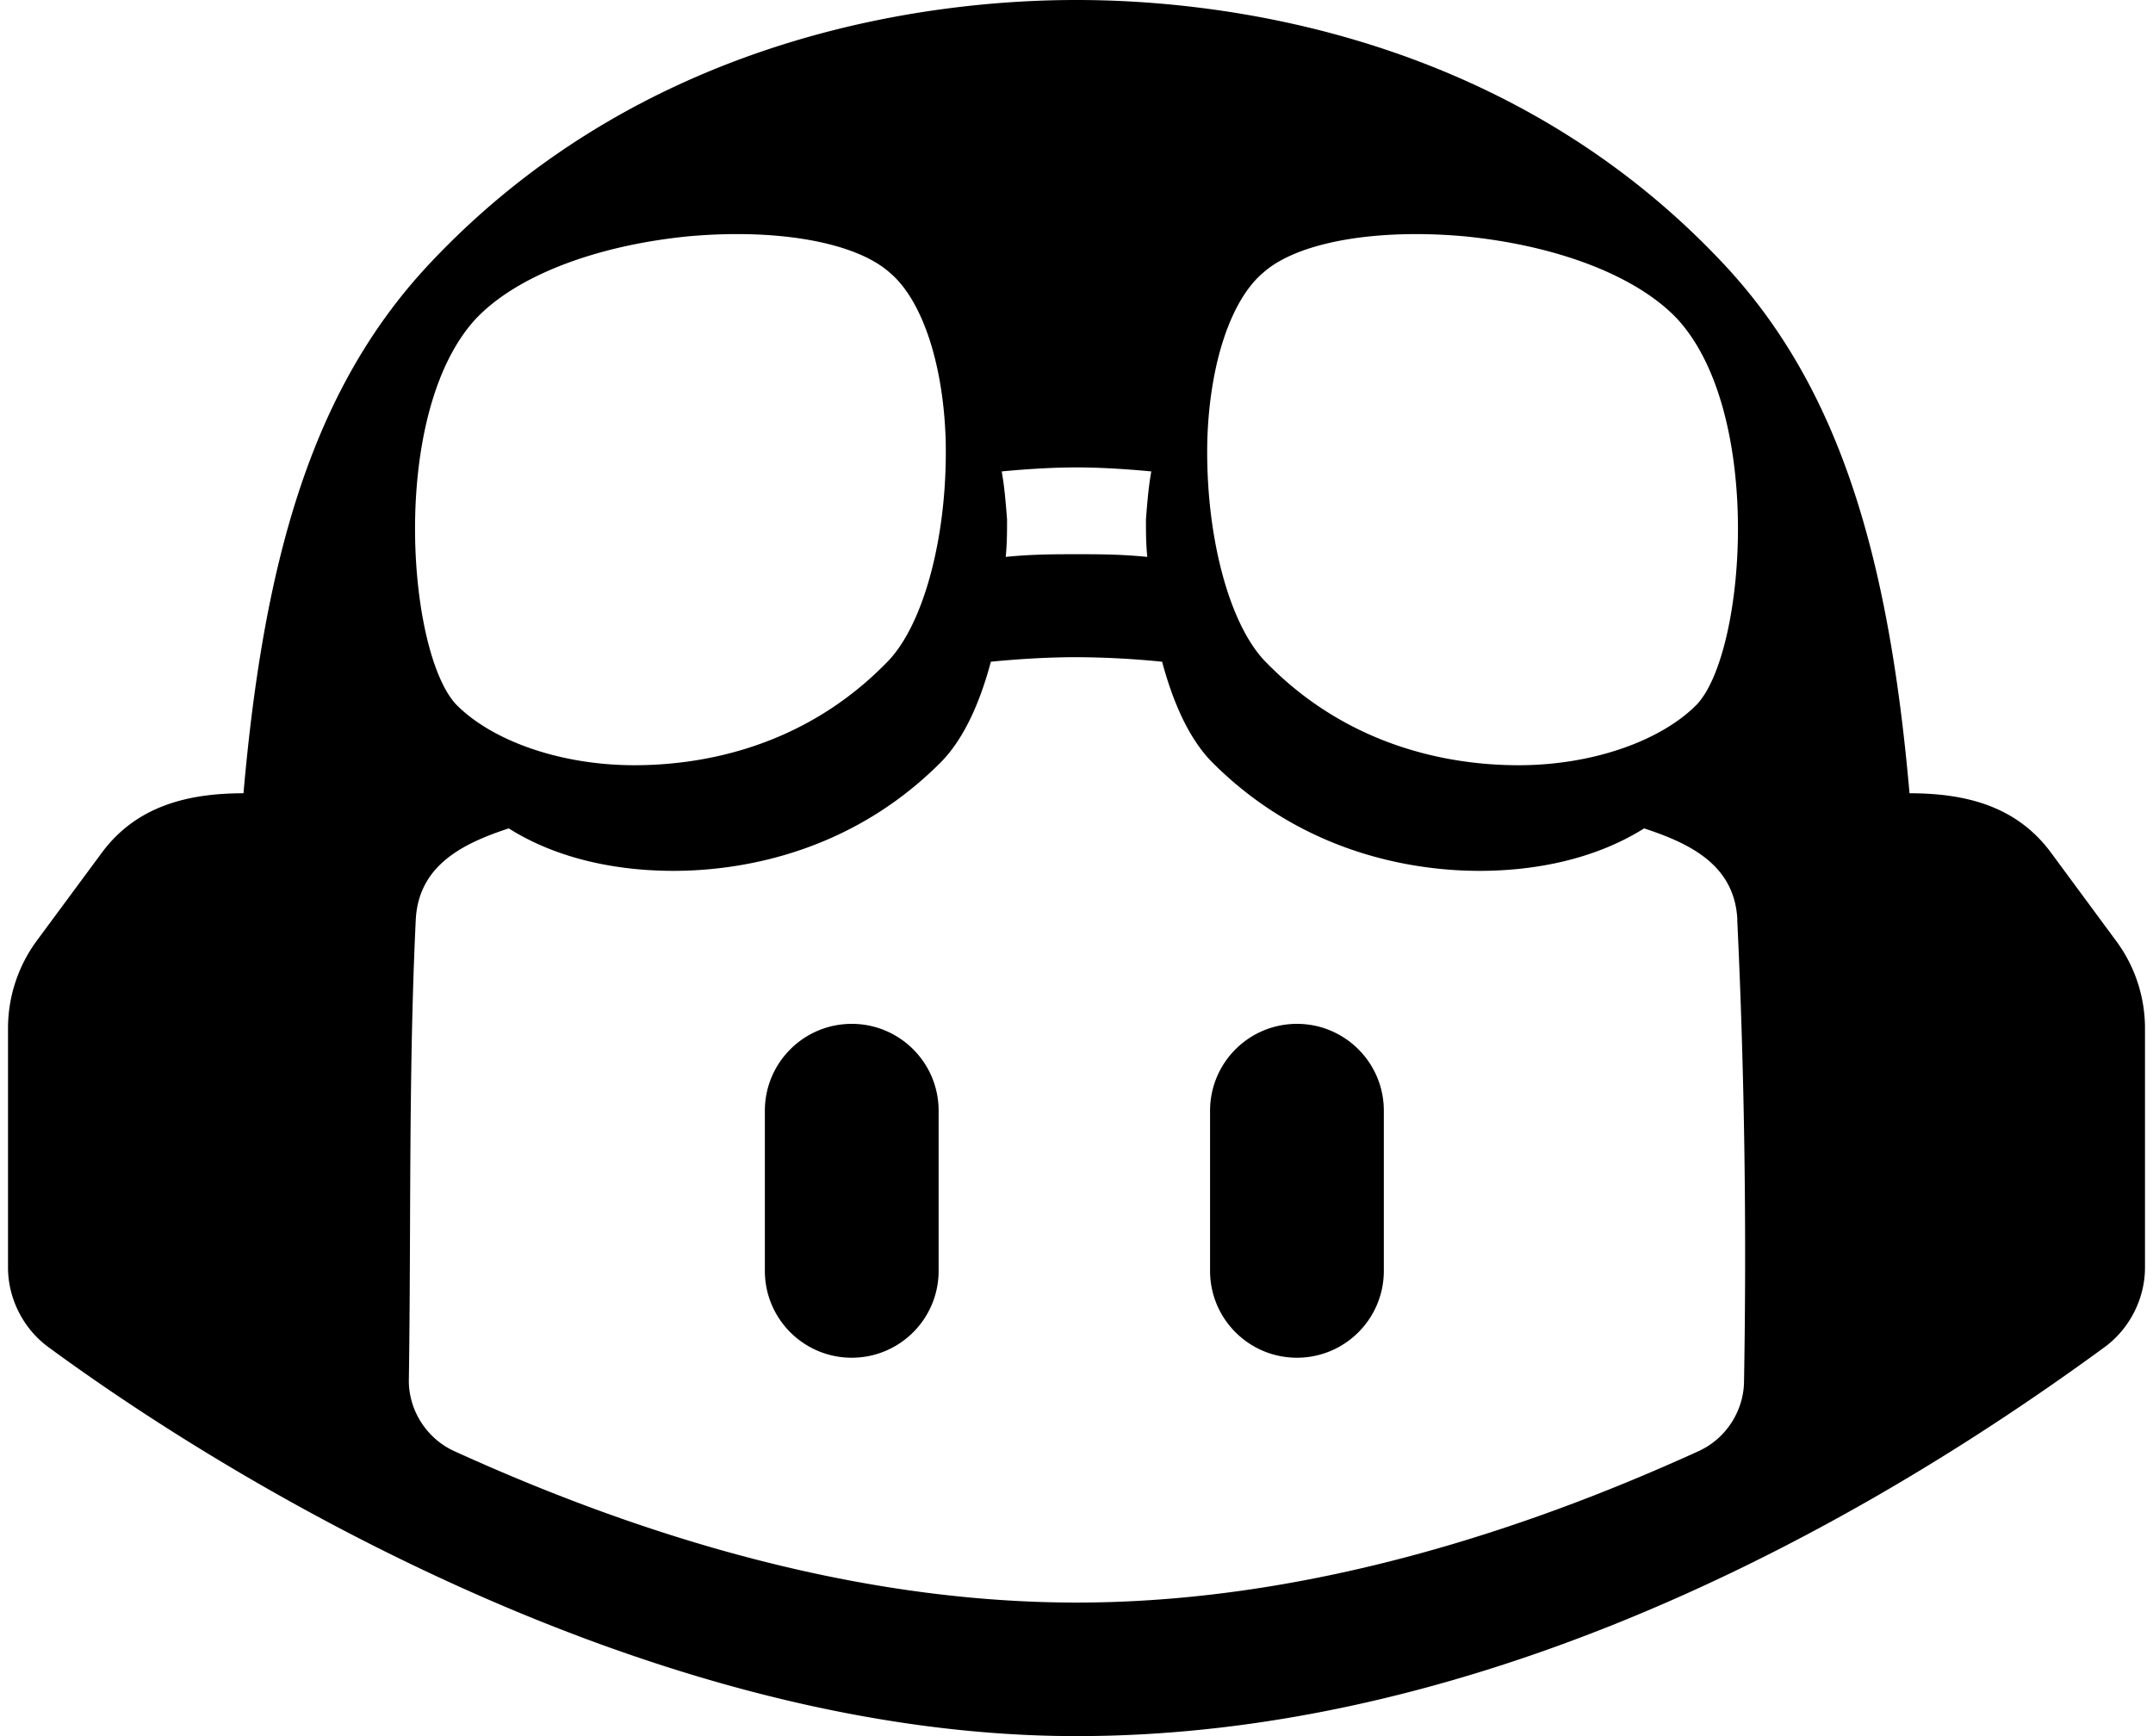 <svg xmlns="http://www.w3.org/2000/svg" width="1.24em" height="1em" viewBox="0 0 256 208"><path d="M205.28 31.36c14.096 14.88 20.016 35.2 22.512 63.68c6.626 0 12.805 1.47 16.976 7.152l7.792 10.56A17.548 17.548 0 0 1 256 123.2v28.688c-.008 3.704-1.843 7.315-4.832 9.504C215.885 187.222 172.35 208 128 208c-49.066 0-98.19-28.273-123.168-46.608c-2.989-2.189-4.825-5.8-4.832-9.504V123.2c0-3.776 1.2-7.424 3.424-10.464l7.792-10.544c4.173-5.657 10.38-7.152 16.992-7.152c2.496-28.48 8.4-48.8 22.512-63.68C77.331 3.165 112.567.06 127.552 0H128c14.72 0 50.4 2.88 77.28 31.36Zm-77.264 47.376c-3.04 0-6.544.176-10.272.544c-1.312 4.896-3.248 9.312-6.08 12.128c-11.2 11.2-24.704 12.928-31.936 12.928c-6.802 0-13.927-1.42-19.744-5.088c-5.502 1.808-10.786 4.415-11.136 10.912c-.586 12.28-.637 24.55-.688 36.824c-.026 6.16-.05 12.322-.144 18.488c.024 3.579 2.182 6.903 5.44 8.384C79.936 185.92 104.976 192 128.016 192c23.008 0 48.048-6.08 74.512-18.144c3.258-1.48 5.415-4.805 5.44-8.384c.317-18.418.062-36.912-.816-55.312h.016c-.342-6.534-5.648-9.098-11.168-10.912c-5.82 3.652-12.927 5.088-19.728 5.088c-7.232 0-20.72-1.728-31.936-12.928c-2.832-2.816-4.768-7.232-6.08-12.128a106.26 106.26 0 0 0-10.24-.544Zm-26.941 43.93c5.748 0 10.408 4.66 10.408 10.409v19.183c0 5.749-4.66 10.409-10.408 10.409c-5.748 0-10.408-4.66-10.408-10.409v-19.183c0-5.748 4.66-10.408 10.408-10.408Zm53.333 0c5.749 0 10.409 4.66 10.409 10.409v19.183c0 5.749-4.66 10.409-10.409 10.409c-5.748 0-10.408-4.66-10.408-10.409v-19.183c0-5.748 4.66-10.408 10.408-10.408ZM81.44 28.32c-11.2 1.12-20.64 4.8-25.44 9.92c-10.4 11.36-8.16 40.16-2.24 46.24c4.32 4.32 12.48 7.2 21.28 7.2c6.72 0 19.52-1.44 30.08-12.16c4.64-4.48 7.52-15.68 7.2-27.04c-.32-9.12-2.88-16.64-6.72-19.84c-4.16-3.68-13.6-5.28-24.16-4.32Zm68.96 4.32c-3.84 3.2-6.4 10.72-6.72 19.84c-.32 11.36 2.56 22.56 7.2 27.04c10.56 10.72 23.36 12.16 30.08 12.16c8.8 0 16.96-2.88 21.28-7.2c5.92-6.08 8.16-34.88-2.24-46.24c-4.8-5.12-14.24-8.8-25.44-9.92c-10.56-.96-20 .64-24.16 4.32ZM128 56c-2.56 0-5.6.16-8.96.48c.32 1.76.48 3.68.64 5.76c0 1.44 0 2.88-.16 4.48c3.2-.32 5.92-.32 8.48-.32c2.56 0 5.28 0 8.48.32c-.16-1.6-.16-3.04-.16-4.48c.16-2.08.32-4 .64-5.76c-3.36-.32-6.4-.48-8.96-.48Z"/></svg>